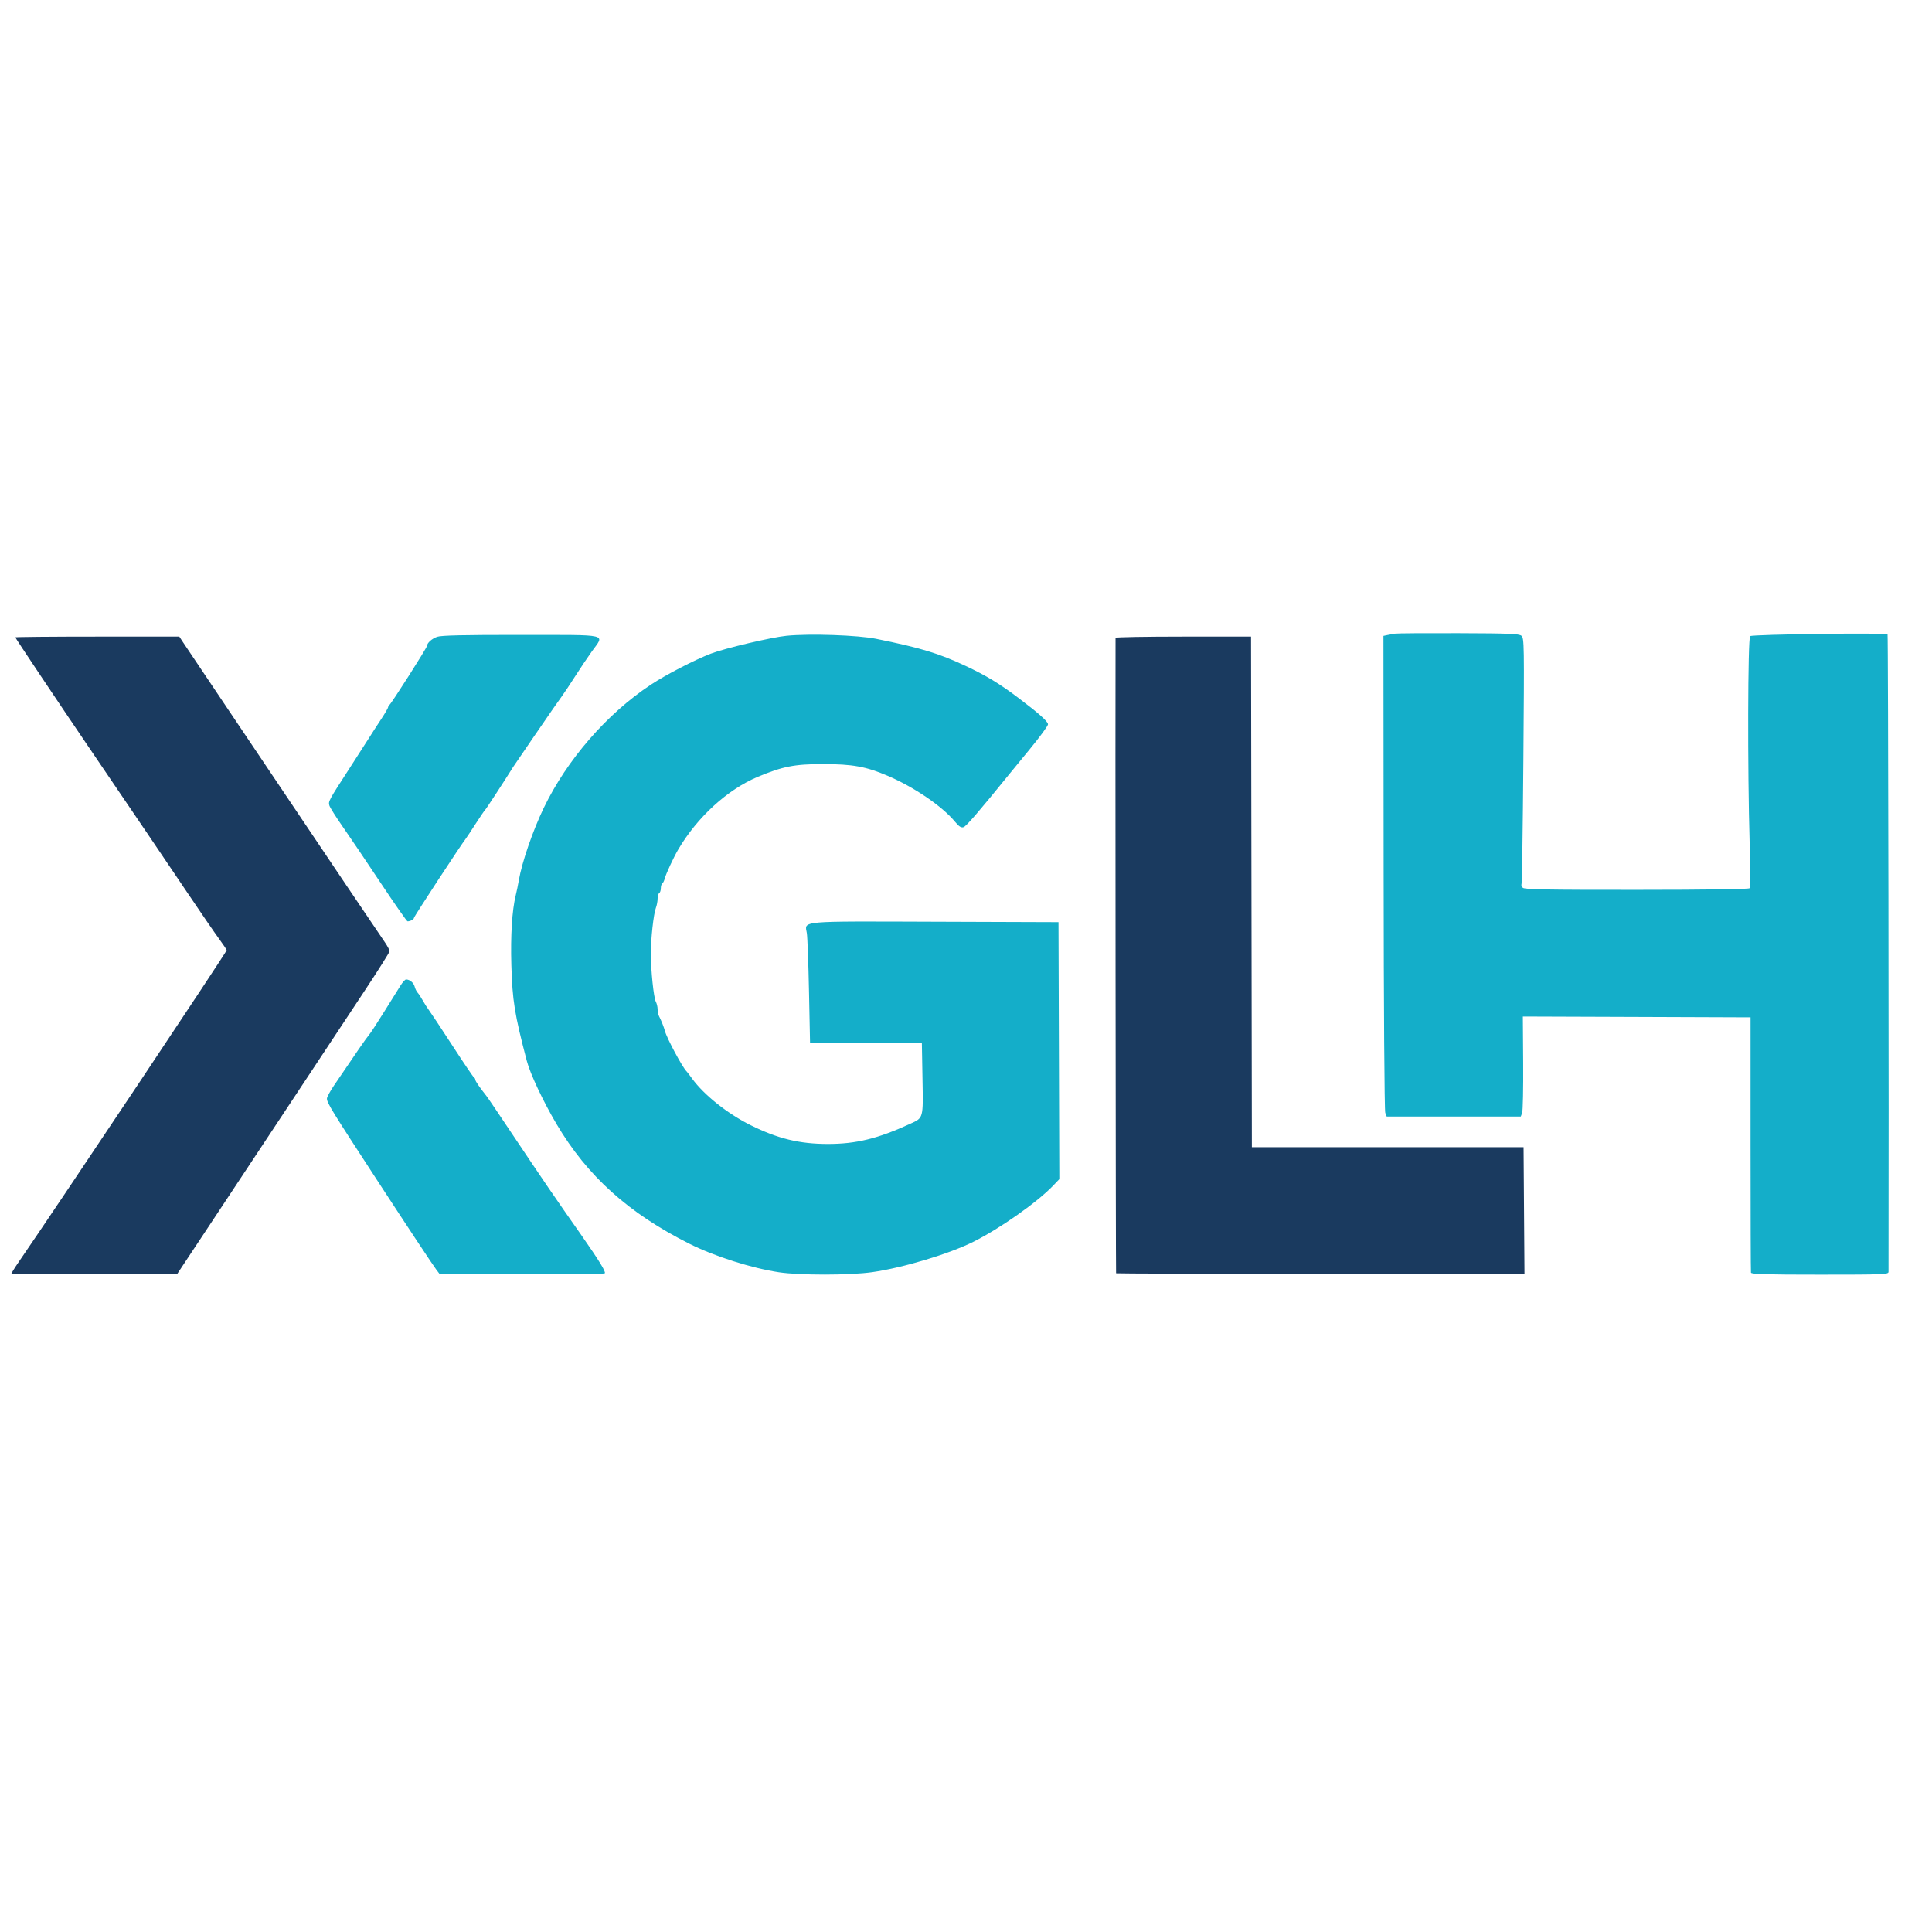 <svg xmlns="http://www.w3.org/2000/svg" version="1.1" xmlns:xlink="http://www.w3.org/1999/xlink" width="1000" height="1000"><style>
    #light-icon {
      display: inline;
    }
    #dark-icon {
      display: none;
    }

    @media (prefers-color-scheme: dark) {
      #light-icon {
        display: none;
      }
      #dark-icon {
        display: inline;
      }
    }
  </style><g id="light-icon"><svg xmlns="http://www.w3.org/2000/svg" version="1.1" xmlns:xlink="http://www.w3.org/1999/xlink" width="1000" height="1000"><g><g transform="matrix(0.835,0,0,0.835,0,314.691)"><svg xmlns="http://www.w3.org/2000/svg" version="1.1" xmlns:xlink="http://www.w3.org/1999/xlink" width="1198" height="444"><svg width="1198" height="444" xmlns="http://www.w3.org/2000/svg" xmlns:svg="http://www.w3.org/2000/svg" version="1.1">
 <g class="layer">
  <title>Layer 1</title>
  <path d="m864.63,15.91c-1.37,0.22 -3.53,0.62 -4.78,0.9l-2.29,0.49l0.12,146.63c0.06,83.33 0.5,147.63 1.01,148.97l0.89,2.35l41.56,0l41.55,0l0.85,-2.25c0.46,-1.24 0.75,-15.19 0.64,-31.01l-0.2,-28.75l70.57,0.25l70.58,0.26l0,78.5c0,43.18 0.11,79.06 0.25,79.75c0.19,0.98 9.55,1.25 42.75,1.25c39.81,0 42.5,-0.11 42.51,-1.75c0.26,-93.6 -0.19,-394.76 -0.6,-395.17c-1.07,-1.07 -83.83,0.02 -85.16,1.12c-1.47,1.23 -1.67,83.08 -0.31,128.3c0.47,15.81 0.44,27.4 -0.08,27.97c-0.57,0.61 -26.64,0.98 -70.06,1c-56.26,0.03 -69.41,-0.22 -70.49,-1.3c-0.73,-0.73 -1.08,-1.72 -0.79,-2.2c0.3,-0.48 0.82,-34.99 1.15,-76.69c0.58,-72.06 0.52,-75.88 -1.18,-77.29c-1.51,-1.26 -7.65,-1.51 -38.89,-1.61c-20.41,-0.07 -38.22,0.06 -39.6,0.28m-593.63,1.95c-3.27,1.12 -6.26,3.82 -6.34,5.71c-0.04,1.14 -22.31,36.11 -23.26,36.51c-0.42,0.19 -0.77,0.77 -0.77,1.3c0,0.53 -1.91,3.85 -4.25,7.38c-2.34,3.53 -5.89,9.02 -7.89,12.2c-2.01,3.19 -7.44,11.64 -12.07,18.79c-12.71,19.61 -13.02,20.19 -12.23,22.74c0.38,1.24 4.15,7.21 8.37,13.26c4.23,6.05 14.78,21.69 23.46,34.75c8.68,13.06 16.16,23.75 16.61,23.75c1.73,0 4,-1.25 4,-2.19c0,-0.8 29.38,-45.67 32.28,-49.31c0.44,-0.55 3.11,-4.6 5.94,-9c2.84,-4.4 5.45,-8.22 5.81,-8.5c0.52,-0.39 11.42,-17.09 17.47,-26.76c0.55,-0.88 5.82,-8.6 11.71,-17.17c5.9,-8.56 11.74,-17.07 13,-18.9c1.26,-1.82 3.65,-5.2 5.31,-7.5c1.66,-2.29 5.46,-8 8.44,-12.67c2.98,-4.67 7.58,-11.54 10.23,-15.25c7.99,-11.21 12.12,-10.24 -43.75,-10.3c-35.44,-0.04 -49.51,0.28 -52.07,1.16m216.63,-0.64c-9.37,0.92 -38.35,7.76 -47,11.09c-10.24,3.95 -27.88,13.07 -37.24,19.27c-27.23,18.03 -51.87,46.39 -66.32,76.33c-6.76,14.01 -13.54,33.71 -15.45,44.84c-0.47,2.75 -1.35,7.03 -1.96,9.5c-2.24,9.08 -3.22,24.84 -2.69,43c0.66,22.29 1.96,30.38 9.58,59.5c2.08,7.98 10.13,25.08 18.34,39c19.09,32.35 44.64,55.38 82.55,74.4c15.47,7.77 38.5,15.09 55.41,17.63c12.89,1.94 43.95,1.91 57.78,-0.06c19.23,-2.73 47.76,-11.32 62.93,-18.93c16.62,-8.35 39.45,-24.45 49.33,-34.79l3.75,-3.93l-0.25,-79.66l-0.26,-79.66l-75.92,-0.26c-86.11,-0.29 -81.39,-0.71 -80.07,7.1c0.38,2.29 0.99,18.56 1.34,36.16l0.65,32l34.65,-0.1l34.66,-0.09l0.39,22.09c0.45,25.12 0.68,24.29 -7.72,28.14c-19.95,9.16 -33.47,12.46 -50.98,12.45c-17.58,-0.01 -31.01,-3.28 -47.89,-11.67c-14.23,-7.07 -28.9,-18.76 -36.2,-28.82c-1.59,-2.2 -3.14,-4.23 -3.44,-4.5c-2.46,-2.29 -12.19,-20.41 -13.42,-25c-0.7,-2.6 -2.15,-6.26 -3.67,-9.24c-0.48,-0.95 -0.88,-2.89 -0.88,-4.31c0,-1.42 -0.5,-3.51 -1.1,-4.64c-1.33,-2.47 -3.08,-19.37 -3.09,-29.81c-0.01,-9.26 1.67,-24.54 3.11,-28.31c0.59,-1.55 1.08,-4.11 1.08,-5.7c0,-1.58 0.45,-3.15 1,-3.49c0.55,-0.34 1,-1.69 1,-3c0,-1.31 0.4,-2.63 0.89,-2.93c0.49,-0.3 1.18,-1.7 1.53,-3.1c0.7,-2.78 5.53,-13.2 8.34,-17.97c11.84,-20.11 30.52,-37.19 49.24,-45.04c15.51,-6.5 22.88,-7.95 40.5,-7.95c18.23,0 26.69,1.52 40,7.21c16.47,7.03 33.83,18.85 41.8,28.46c2.56,3.08 3.86,3.91 5.36,3.43c1.64,-0.52 9.62,-9.76 28,-32.44c1.19,-1.47 7.15,-8.74 13.25,-16.16c6.1,-7.42 11.09,-14.23 11.09,-15.13c0,-1.76 -5.72,-6.86 -18.5,-16.5c-11.64,-8.78 -19.8,-13.72 -32.62,-19.74c-16.51,-7.76 -27.9,-11.21 -55.38,-16.77c-11.37,-2.3 -41.04,-3.32 -55.5,-1.9m-249.47,233.03c-4.27,6.88 -8.55,13.4 -9.51,14.5c-1.55,1.77 -7.62,10.56 -21.71,31.38c-2.37,3.51 -4.3,7.11 -4.29,8c0.04,2.67 3.02,7.5 31.8,51.62c17.83,27.34 34.08,51.89 36.08,54.5l1.9,2.5l50.77,0.28c30.25,0.16 51.15,-0.1 51.7,-0.65c0.79,-0.79 -3.51,-7.82 -13.84,-22.63c-0.77,-1.1 -5.81,-8.3 -11.2,-16c-5.38,-7.7 -14.61,-21.2 -20.5,-30c-21.93,-32.76 -26.84,-40.04 -28.02,-41.52c-4.05,-5.08 -6.71,-8.98 -6.71,-9.83c0,-0.54 -0.34,-1.13 -0.76,-1.32c-0.42,-0.18 -6.47,-9.1 -13.43,-19.83c-6.97,-10.73 -13.52,-20.62 -14.57,-22c-1.04,-1.37 -2.76,-4.07 -3.82,-5.98c-1.05,-1.92 -2.48,-4.09 -3.17,-4.82c-0.69,-0.74 -1.52,-2.45 -1.86,-3.8c-0.59,-2.34 -3.07,-4.4 -5.31,-4.4c-0.58,0 -2.12,1.69 -3.41,3.75m695.56,178.61" fill="#14aec9" fill-rule="evenodd" id="svg_2"></path>
  <path d="m9.5,18.21c0,0.44 27.3,41.28 45.16,67.54c29.32,43.14 49.01,72.19 61.66,91c7.95,11.82 16.64,24.48 19.32,28.12c2.67,3.64 4.86,6.92 4.86,7.28c0,1.11 -105.83,159.77 -128.57,192.76c-2.91,4.21 -5.13,7.81 -4.94,8c0.19,0.19 23.44,0.19 51.68,0.01l51.33,-0.32l20.66,-31.18c11.36,-17.14 33.9,-51.19 50.08,-75.67c16.18,-24.48 36.47,-55.15 45.09,-68.16c8.62,-13.01 15.67,-24.2 15.67,-24.85c0,-0.66 -1.27,-3.06 -2.81,-5.34c-13.07,-19.25 -33.45,-49.47 -51.69,-76.65c-12,-17.87 -32.87,-48.92 -46.37,-69c-13.5,-20.08 -25.66,-38.19 -27.02,-40.25l-2.47,-3.75l-50.82,0c-27.95,0 -50.82,0.21 -50.82,0.46m682,0.29c-0.2,29.18 0.11,393.7 0.33,393.91c0.18,0.18 57.21,0.34 126.74,0.35l126.41,0.02l-0.28,-39.27l-0.28,-39.26l-84.21,0l-84.21,0l-0.25,-158.25l-0.26,-158.25l-41.99,0c-23.1,0 -42,0.34 -42,0.75" fill="#1a3a5f" fill-rule="evenodd" id="svg_1"></path>
 </g>
</svg></svg></g></g></svg></g><g id="dark-icon"><svg xmlns="http://www.w3.org/2000/svg" version="1.1" xmlns:xlink="http://www.w3.org/1999/xlink" width="1000" height="1000"><g clip-path="url(#SvgjsClipPath1840)"><rect width="1000" height="1000" fill="#ffffff"></rect><g transform="matrix(0.751,0,0,0.751,50,333.222)"><svg xmlns="http://www.w3.org/2000/svg" version="1.1" xmlns:xlink="http://www.w3.org/1999/xlink" width="1198" height="444"><svg width="1198" height="444" xmlns="http://www.w3.org/2000/svg" xmlns:svg="http://www.w3.org/2000/svg" version="1.1">
 <g class="layer">
  <title>Layer 1</title>
  <path d="m864.63,15.91c-1.37,0.22 -3.53,0.62 -4.78,0.9l-2.29,0.49l0.12,146.63c0.06,83.33 0.5,147.63 1.01,148.97l0.89,2.35l41.56,0l41.55,0l0.85,-2.25c0.46,-1.24 0.75,-15.19 0.64,-31.01l-0.2,-28.75l70.57,0.25l70.58,0.26l0,78.5c0,43.18 0.11,79.06 0.25,79.75c0.19,0.98 9.55,1.25 42.75,1.25c39.81,0 42.5,-0.11 42.51,-1.75c0.26,-93.6 -0.19,-394.76 -0.6,-395.17c-1.07,-1.07 -83.83,0.02 -85.16,1.12c-1.47,1.23 -1.67,83.08 -0.31,128.3c0.47,15.81 0.44,27.4 -0.08,27.97c-0.57,0.61 -26.64,0.98 -70.06,1c-56.26,0.03 -69.41,-0.22 -70.49,-1.3c-0.73,-0.73 -1.08,-1.72 -0.79,-2.2c0.3,-0.48 0.82,-34.99 1.15,-76.69c0.58,-72.06 0.52,-75.88 -1.18,-77.29c-1.51,-1.26 -7.65,-1.51 -38.89,-1.61c-20.41,-0.07 -38.22,0.06 -39.6,0.28m-593.63,1.95c-3.27,1.12 -6.26,3.82 -6.34,5.71c-0.04,1.14 -22.31,36.11 -23.26,36.51c-0.42,0.19 -0.77,0.77 -0.77,1.3c0,0.53 -1.91,3.85 -4.25,7.38c-2.34,3.53 -5.89,9.02 -7.89,12.2c-2.01,3.19 -7.44,11.64 -12.07,18.79c-12.71,19.61 -13.02,20.19 -12.23,22.74c0.38,1.24 4.15,7.21 8.37,13.26c4.23,6.05 14.78,21.69 23.46,34.75c8.68,13.06 16.16,23.75 16.61,23.75c1.73,0 4,-1.25 4,-2.19c0,-0.8 29.38,-45.67 32.28,-49.31c0.44,-0.55 3.11,-4.6 5.94,-9c2.84,-4.4 5.45,-8.22 5.81,-8.5c0.52,-0.39 11.42,-17.09 17.47,-26.76c0.55,-0.88 5.82,-8.6 11.71,-17.17c5.9,-8.56 11.74,-17.07 13,-18.9c1.26,-1.82 3.65,-5.2 5.31,-7.5c1.66,-2.29 5.46,-8 8.44,-12.67c2.98,-4.67 7.58,-11.54 10.23,-15.25c7.99,-11.21 12.12,-10.24 -43.75,-10.3c-35.44,-0.04 -49.51,0.28 -52.07,1.16m216.63,-0.64c-9.37,0.92 -38.35,7.76 -47,11.09c-10.24,3.95 -27.88,13.07 -37.24,19.27c-27.23,18.03 -51.87,46.39 -66.32,76.33c-6.76,14.01 -13.54,33.71 -15.45,44.84c-0.47,2.75 -1.35,7.03 -1.96,9.5c-2.24,9.08 -3.22,24.84 -2.69,43c0.66,22.29 1.96,30.38 9.58,59.5c2.08,7.98 10.13,25.08 18.34,39c19.09,32.35 44.64,55.38 82.55,74.4c15.47,7.77 38.5,15.09 55.41,17.63c12.89,1.94 43.95,1.91 57.78,-0.06c19.23,-2.73 47.76,-11.32 62.93,-18.93c16.62,-8.35 39.45,-24.45 49.33,-34.79l3.75,-3.93l-0.25,-79.66l-0.26,-79.66l-75.92,-0.26c-86.11,-0.29 -81.39,-0.71 -80.07,7.1c0.38,2.29 0.99,18.56 1.34,36.16l0.65,32l34.65,-0.1l34.66,-0.09l0.39,22.09c0.45,25.12 0.68,24.29 -7.72,28.14c-19.95,9.16 -33.47,12.46 -50.98,12.45c-17.58,-0.01 -31.01,-3.28 -47.89,-11.67c-14.23,-7.07 -28.9,-18.76 -36.2,-28.82c-1.59,-2.2 -3.14,-4.23 -3.44,-4.5c-2.46,-2.29 -12.19,-20.41 -13.42,-25c-0.7,-2.6 -2.15,-6.26 -3.67,-9.24c-0.48,-0.95 -0.88,-2.89 -0.88,-4.31c0,-1.42 -0.5,-3.51 -1.1,-4.64c-1.33,-2.47 -3.08,-19.37 -3.09,-29.81c-0.01,-9.26 1.67,-24.54 3.11,-28.31c0.59,-1.55 1.08,-4.11 1.08,-5.7c0,-1.58 0.45,-3.15 1,-3.49c0.55,-0.34 1,-1.69 1,-3c0,-1.31 0.4,-2.63 0.89,-2.93c0.49,-0.3 1.18,-1.7 1.53,-3.1c0.7,-2.78 5.53,-13.2 8.34,-17.97c11.84,-20.11 30.52,-37.19 49.24,-45.04c15.51,-6.5 22.88,-7.95 40.5,-7.95c18.23,0 26.69,1.52 40,7.21c16.47,7.03 33.83,18.85 41.8,28.46c2.56,3.08 3.86,3.91 5.36,3.43c1.64,-0.52 9.62,-9.76 28,-32.44c1.19,-1.47 7.15,-8.74 13.25,-16.16c6.1,-7.42 11.09,-14.23 11.09,-15.13c0,-1.76 -5.72,-6.86 -18.5,-16.5c-11.64,-8.78 -19.8,-13.72 -32.62,-19.74c-16.51,-7.76 -27.9,-11.21 -55.38,-16.77c-11.37,-2.3 -41.04,-3.32 -55.5,-1.9m-249.47,233.03c-4.27,6.88 -8.55,13.4 -9.51,14.5c-1.55,1.77 -7.62,10.56 -21.71,31.38c-2.37,3.51 -4.3,7.11 -4.29,8c0.04,2.67 3.02,7.5 31.8,51.62c17.83,27.34 34.08,51.89 36.08,54.5l1.9,2.5l50.77,0.28c30.25,0.16 51.15,-0.1 51.7,-0.65c0.79,-0.79 -3.51,-7.82 -13.84,-22.63c-0.77,-1.1 -5.81,-8.3 -11.2,-16c-5.38,-7.7 -14.61,-21.2 -20.5,-30c-21.93,-32.76 -26.84,-40.04 -28.02,-41.52c-4.05,-5.08 -6.71,-8.98 -6.71,-9.83c0,-0.54 -0.34,-1.13 -0.76,-1.32c-0.42,-0.18 -6.47,-9.1 -13.43,-19.83c-6.97,-10.73 -13.52,-20.62 -14.57,-22c-1.04,-1.37 -2.76,-4.07 -3.82,-5.98c-1.05,-1.92 -2.48,-4.09 -3.17,-4.82c-0.69,-0.74 -1.52,-2.45 -1.86,-3.8c-0.59,-2.34 -3.07,-4.4 -5.31,-4.4c-0.58,0 -2.12,1.69 -3.41,3.75m695.56,178.61" fill="#14aec9" fill-rule="evenodd" id="svg_2"></path>
  <path d="m9.5,18.21c0,0.44 27.3,41.28 45.16,67.54c29.32,43.14 49.01,72.19 61.66,91c7.95,11.82 16.64,24.48 19.32,28.12c2.67,3.64 4.86,6.92 4.86,7.28c0,1.11 -105.83,159.77 -128.57,192.76c-2.91,4.21 -5.13,7.81 -4.94,8c0.19,0.19 23.44,0.19 51.68,0.01l51.33,-0.32l20.66,-31.18c11.36,-17.14 33.9,-51.19 50.08,-75.67c16.18,-24.48 36.47,-55.15 45.09,-68.16c8.62,-13.01 15.67,-24.2 15.67,-24.85c0,-0.66 -1.27,-3.06 -2.81,-5.34c-13.07,-19.25 -33.45,-49.47 -51.69,-76.65c-12,-17.87 -32.87,-48.92 -46.37,-69c-13.5,-20.08 -25.66,-38.19 -27.02,-40.25l-2.47,-3.75l-50.82,0c-27.95,0 -50.82,0.21 -50.82,0.46m682,0.29c-0.2,29.18 0.11,393.7 0.33,393.91c0.18,0.18 57.21,0.34 126.74,0.35l126.41,0.02l-0.28,-39.27l-0.28,-39.26l-84.21,0l-84.21,0l-0.25,-158.25l-0.26,-158.25l-41.99,0c-23.1,0 -42,0.34 -42,0.75" fill="#1a3a5f" fill-rule="evenodd" id="svg_1"></path>
 </g>
</svg></svg></g></g><defs><clipPath id="SvgjsClipPath1840"><rect width="1000" height="1000" x="0" y="0" rx="500" ry="500"></rect></clipPath></defs></svg></g></svg>